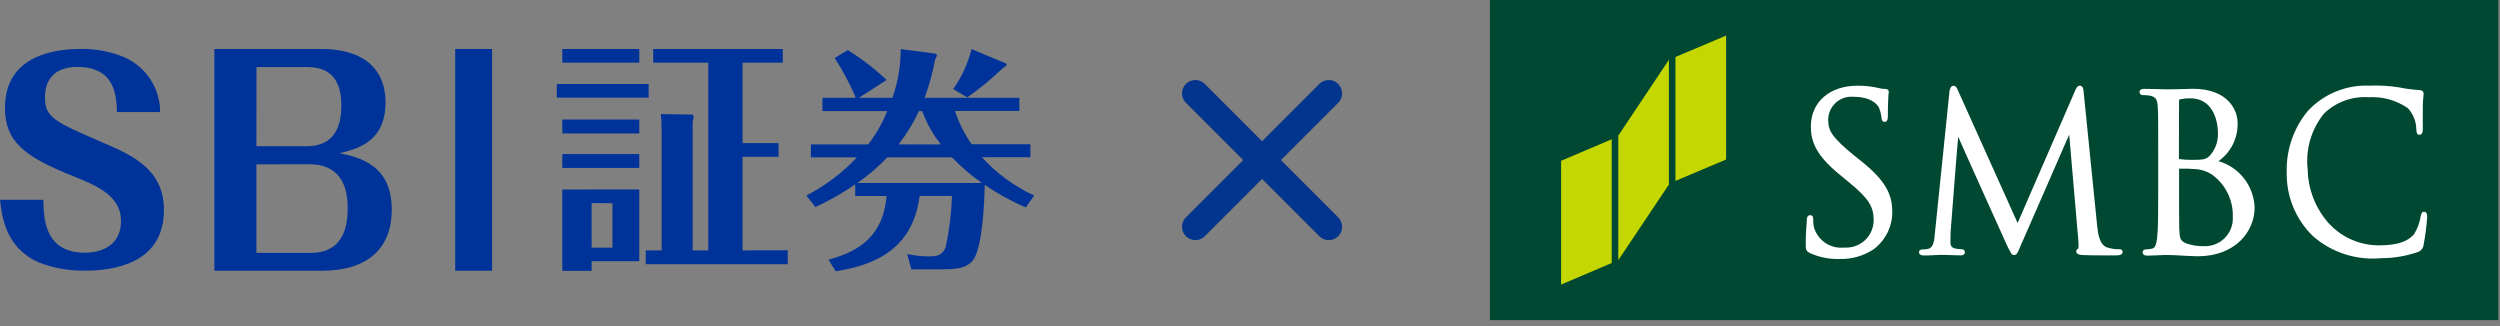 <svg width="253" height="33" viewBox="0 0 253 33" fill="none" xmlns="http://www.w3.org/2000/svg">
<rect x="0" y="0" width="253" height="33" fill="#808080" stroke="none"/>
<path d="M4.388 20.223C4.416 22.071 4.495 25.575 8.603 25.575C9.391 25.575 12.245 25.385 12.245 22.344C12.245 19.789 9.716 18.761 7.49 17.86C2.431 15.85 0.504 14.328 0.504 10.905C0.51 5.635 5.474 4.952 8.166 4.952C9.684 4.926 11.191 5.213 12.593 5.794C13.666 6.271 14.579 7.048 15.22 8.032C15.861 9.016 16.205 10.164 16.208 11.338H11.836C11.782 9.816 11.729 6.773 7.812 6.773C5.915 6.773 4.551 7.696 4.551 9.844C4.551 11.907 5.502 12.313 10.476 14.46C13.44 15.737 16.589 17.15 16.589 21.251C16.589 26.712 11.423 27.391 8.646 27.391C7.05 27.421 5.463 27.143 3.972 26.575C0.548 25.099 0.194 21.901 0 20.217L4.388 20.223Z" fill="#003399"/>
<path d="M21.694 27.397V4.957H32.591C36.27 4.957 39.014 6.567 39.014 10.37C39.014 14.4 36.105 15.077 34.376 15.501C36.299 15.923 39.646 16.629 39.646 21.223C39.646 25.114 37.231 27.397 32.591 27.397H21.694ZM25.95 14.797H31.033C33.804 14.797 34.546 12.852 34.546 10.68C34.546 8.283 33.58 6.789 31.142 6.789H25.955L25.95 14.797ZM25.95 16.628V25.591H31.431C34.367 25.591 35.188 23.533 35.188 21.052C35.188 17.89 33.624 16.626 31.345 16.626L25.95 16.628Z" fill="#003399"/>
<path d="M46.067 4.957H49.8V27.397H46.067V4.957Z" fill="#003399"/>
<path d="M65.642 8.503V9.886H56.347V8.503H65.642ZM64.695 4.961V6.342H56.907V4.962L64.695 4.961ZM64.695 12.096V13.506H56.907V12.099L64.695 12.096ZM64.695 15.589V16.995H56.907V15.589H64.695ZM64.695 19.172V26.433H59.873V27.413H56.907V19.18L64.695 19.172ZM59.873 20.554V25.062H61.981V20.564L59.873 20.554ZM79.72 25.329V26.735H65.349V25.339H66.959V13.477C66.959 12.55 66.934 12.147 66.883 11.545L70.045 11.594C70.121 11.594 70.197 11.745 70.197 11.871C70.184 12.016 70.15 12.159 70.096 12.293V25.338H71.679V6.342H66.104V4.962H79.219V6.342H75.148V14.483H78.79V15.868H75.148V25.34L79.72 25.329Z" fill="#003399"/>
<path d="M103.804 20.995C102.351 20.366 100.961 19.601 99.653 18.709C99.629 20.518 99.414 25.184 98.436 26.373C97.722 27.255 96.385 27.255 95.216 27.255H92.231L91.809 25.708C92.515 25.862 93.234 25.942 93.956 25.946C94.744 25.946 95.364 25.898 95.699 25.019C96.068 23.311 96.284 21.575 96.343 19.829H93.066C92.373 25.492 88.031 26.922 84.569 27.45L83.852 26.282C85.977 25.665 89.333 24.565 89.723 19.832H86.549V18.657C85.276 19.542 83.927 20.31 82.516 20.952L81.61 19.786C83.52 18.798 85.248 17.491 86.719 15.922H82.063V14.61H87.859C88.657 13.581 89.307 12.446 89.791 11.238H83.23V9.897H86.602C86.019 8.493 85.305 7.146 84.472 5.875L85.787 5.065C87.2 5.937 88.519 6.952 89.724 8.095L86.914 9.897H90.308C90.877 8.317 91.161 6.648 91.147 4.969L94.629 5.422C94.674 5.428 94.716 5.446 94.75 5.476C94.784 5.506 94.809 5.545 94.821 5.588C94.787 5.75 94.722 5.904 94.629 6.041C94.385 7.353 94.033 8.643 93.575 9.897H103.162V11.227H96.646C97.036 12.429 97.604 13.566 98.332 14.599H104.275V15.908H99.365C100.85 17.546 102.652 18.866 104.662 19.788L103.804 20.995ZM89.796 15.923C88.877 16.889 87.862 17.758 86.766 18.517H99.365C98.271 17.755 97.256 16.886 96.334 15.923H89.796ZM95.215 14.614C94.408 13.599 93.771 12.46 93.328 11.242H92.996C92.439 12.439 91.75 13.57 90.942 14.614H95.215ZM101.825 6.428C101.849 6.428 101.871 6.474 101.871 6.522C101.871 6.64 101.777 6.712 101.449 6.927C100.339 7.991 99.149 8.97 97.891 9.855L96.46 9.022C97.322 7.796 97.953 6.422 98.322 4.969L101.825 6.428Z" fill="#003399"/>
<g clip-path="url(#clip0_1336_2332)">
<path d="M120.97 9.45L134.47 22.95" stroke="#03358E" stroke-width="2.7" stroke-linecap="round"/>
<path d="M134.47 9.45L120.97 22.95" stroke="#03358E" stroke-width="2.7" stroke-linecap="round"/>
</g>
<rect width="102.052" height="32.4" transform="translate(150.781)" fill="#004831"/>
<g clip-path="url(#clip1_1336_2332)">
<path d="M157.981 16.274V28.8L163.105 26.617V14.092L157.981 16.274Z" fill="#C4D700"/>
<path d="M169.557 5.767V18.308L174.681 16.141V3.6L169.557 5.767Z" fill="#C4D700"/>
<path d="M163.77 13.724V26.332L168.894 18.675V6.051L163.77 13.724Z" fill="#C4D700"/>
<path d="M183.259 12.795C183.259 14.297 183.749 15.688 186.169 17.666L187.165 18.489C189.095 20.086 189.616 20.893 189.616 22.301C189.613 22.68 189.533 23.055 189.379 23.403C189.226 23.75 189.003 24.062 188.725 24.32C188.446 24.578 188.118 24.776 187.759 24.902C187.401 25.028 187.021 25.079 186.642 25.053C185.962 25.128 185.277 24.958 184.711 24.572C184.145 24.186 183.736 23.61 183.558 22.949C183.51 22.694 183.489 22.434 183.495 22.175C183.495 22.049 183.495 21.779 183.178 21.779C182.861 21.779 182.861 22.108 182.849 22.285L182.834 22.554C182.802 22.992 182.739 23.74 182.739 24.626C182.739 25.226 182.754 25.4 183.15 25.606C184.097 26.035 185.131 26.24 186.17 26.208C187.372 26.242 188.557 25.912 189.567 25.259C190.161 24.827 190.645 24.262 190.981 23.608C191.316 22.955 191.494 22.232 191.499 21.497C191.499 19.774 190.962 18.366 188.242 16.215L187.625 15.726C185.538 14.002 185.015 13.306 185.015 12.183C185.007 11.855 185.068 11.529 185.195 11.226C185.321 10.924 185.509 10.651 185.748 10.425C185.987 10.2 186.27 10.027 186.58 9.919C186.889 9.81 187.218 9.768 187.545 9.795C189.364 9.795 189.964 10.554 190.139 10.871C190.274 11.2 190.364 11.545 190.407 11.899C190.422 12.073 190.454 12.337 190.736 12.337C191.052 12.337 191.052 11.899 191.052 11.673C191.052 10.503 191.1 9.81 191.116 9.522L191.148 9.316C191.148 9.11 191.022 8.999 190.769 8.999C190.522 9.001 190.276 8.964 190.041 8.89C189.361 8.739 188.666 8.666 187.969 8.671C185.157 8.678 183.259 10.329 183.259 12.795Z" fill="white"/>
<path d="M210.018 9.142C210.018 9.157 204.211 22.509 204.183 22.569C204.151 22.522 198.126 9.11 198.126 9.11C198.047 8.904 197.936 8.683 197.688 8.683C197.403 8.683 197.324 9.047 197.292 9.204C197.288 9.226 195.814 23.579 195.814 23.579C195.751 24.339 195.672 25.066 195.15 25.177C194.959 25.225 194.762 25.247 194.565 25.24C194.359 25.24 194.201 25.35 194.201 25.509C194.201 25.635 194.265 25.857 194.708 25.857C195.071 25.857 195.703 25.825 195.973 25.81C196.243 25.795 196.321 25.795 196.321 25.795H196.828C197.065 25.795 197.808 25.842 198.33 25.842C198.504 25.857 198.851 25.842 198.851 25.493C198.842 25.415 198.802 25.343 198.741 25.293C198.68 25.243 198.601 25.218 198.523 25.225C198.277 25.225 198.032 25.193 197.795 25.13C197.677 25.103 197.572 25.036 197.497 24.942C197.423 24.847 197.383 24.729 197.384 24.608C197.384 24.229 197.384 23.849 197.4 23.502C197.4 23.502 198.142 13.822 198.174 13.822C198.127 13.822 203.093 24.798 203.093 24.798C203.503 25.636 203.582 25.81 203.82 25.81C204.089 25.81 204.169 25.636 204.484 24.877C204.499 24.877 209.402 13.617 209.402 13.617L210.336 24.419C210.349 24.534 210.354 24.651 210.351 24.767C210.365 24.9 210.354 25.034 210.319 25.163C210.258 25.18 210.204 25.217 210.167 25.269C210.129 25.321 210.111 25.384 210.114 25.447C210.114 25.732 210.43 25.796 210.809 25.811C211.6 25.858 213.783 25.843 214.225 25.843C214.763 25.843 214.811 25.575 214.811 25.494C214.811 25.415 214.779 25.226 214.494 25.226C214.064 25.234 213.637 25.17 213.228 25.037C212.437 24.752 212.311 23.566 212.233 22.854L210.873 9.395C210.857 9.078 210.809 8.667 210.462 8.667C210.209 8.699 210.082 8.968 210.018 9.142Z" fill="white"/>
<path d="M220.52 10.123C220.52 10.091 220.52 10.075 220.646 10.044C220.978 9.974 221.318 9.942 221.658 9.948C223.713 9.948 224.457 11.811 224.457 13.554C224.468 14.322 224.205 15.068 223.714 15.658C223.304 16.132 223.05 16.179 221.852 16.179C221.418 16.183 220.985 16.156 220.555 16.1C220.539 16.1 220.507 16.069 220.507 16.021C220.503 15.943 220.52 10.123 220.52 10.123ZM220.33 9.027L219.507 9.042H219.222C218.748 9.031 217.767 8.995 217.022 8.995C216.896 8.995 216.516 8.995 216.516 9.324C216.517 9.365 216.527 9.406 216.544 9.444C216.561 9.482 216.586 9.516 216.616 9.544C216.647 9.572 216.683 9.593 216.722 9.607C216.762 9.621 216.803 9.627 216.845 9.624C217.077 9.623 217.31 9.639 217.54 9.671C218.142 9.797 218.315 10.035 218.363 10.767C218.41 11.463 218.41 12.082 218.41 15.496V19.355C218.41 21.41 218.41 23.182 218.301 24.099C218.205 24.747 218.111 25.095 217.795 25.158C217.593 25.21 217.386 25.236 217.178 25.237C216.94 25.237 216.829 25.38 216.829 25.522C216.829 25.87 217.225 25.87 217.351 25.87C217.825 25.87 218.489 25.823 218.994 25.807H219.501L220.339 25.839C221.066 25.886 222.092 25.934 222.411 25.934C226.191 25.934 228.167 23.451 228.167 21.003C228.131 19.936 227.758 18.906 227.102 18.063C226.446 17.22 225.54 16.605 224.514 16.306C225.13 15.87 225.629 15.288 225.966 14.612C226.303 13.936 226.467 13.187 226.445 12.432C226.445 11.151 225.481 8.984 221.906 8.984C221.311 8.995 220.773 9.016 220.33 9.031V9.027ZM221.186 24.609C220.601 24.324 220.601 24.119 220.537 23.122V23.027C220.522 22.71 220.522 19.943 220.522 18.316V17.067C221.07 17.053 221.619 17.068 222.165 17.114H222.181C222.804 17.156 223.404 17.363 223.92 17.715C224.576 18.206 225.104 18.847 225.459 19.585C225.814 20.323 225.986 21.135 225.961 21.953C225.981 22.345 225.92 22.736 225.781 23.102C225.641 23.468 225.427 23.801 225.152 24.079C224.876 24.358 224.546 24.576 224.181 24.719C223.817 24.862 223.426 24.928 223.035 24.912C222.405 24.928 221.778 24.826 221.186 24.609Z" fill="white"/>
<path d="M233.551 11.23C232.12 12.956 231.362 15.141 231.416 17.382C231.383 18.597 231.604 19.805 232.064 20.929C232.524 22.054 233.213 23.07 234.088 23.913C235.025 24.729 236.118 25.346 237.301 25.727C238.484 26.107 239.732 26.244 240.969 26.128C242.228 26.129 243.479 25.921 244.67 25.511C244.831 25.459 244.974 25.361 245.081 25.229C245.187 25.097 245.254 24.937 245.271 24.768C245.449 23.826 245.57 22.875 245.635 21.919C245.62 21.481 245.416 21.43 245.318 21.43C245.05 21.43 245.018 21.715 244.97 21.904C244.871 22.538 244.645 23.146 244.306 23.691C243.547 24.576 242.408 24.787 240.922 24.829C239.938 24.854 238.961 24.668 238.055 24.283C237.149 23.898 236.337 23.325 235.671 22.6C234.336 21.104 233.581 19.18 233.54 17.176C233.423 16.172 233.506 15.153 233.786 14.181C234.066 13.209 234.536 12.303 235.169 11.514C235.761 10.934 236.468 10.485 237.244 10.197C238.021 9.908 238.849 9.785 239.676 9.838C241.089 9.751 242.491 10.136 243.661 10.933C244.199 11.504 244.508 12.253 244.531 13.037C244.546 13.305 244.546 13.654 244.859 13.638C245.173 13.623 245.188 13.259 245.188 13.022V10.724C245.191 10.407 245.212 10.09 245.252 9.775L245.267 9.49C245.267 9.253 245.124 9.127 244.84 9.111C244.177 9.074 243.518 8.99 242.867 8.858L242.789 8.843C241.801 8.684 240.799 8.626 239.8 8.669C238.635 8.618 237.473 8.82 236.394 9.263C235.315 9.705 234.345 10.376 233.551 11.23Z" fill="white"/>
</g>
<defs>
<clipPath id="clip0_1336_2332">
<rect width="17.319" height="17.319" fill="white" transform="translate(119.062 7.541)"/>
</clipPath>
<clipPath id="clip1_1336_2332">
<rect width="87.652" height="25.2" fill="white" transform="translate(157.981 3.6)"/>
</clipPath>
</defs>
</svg>
